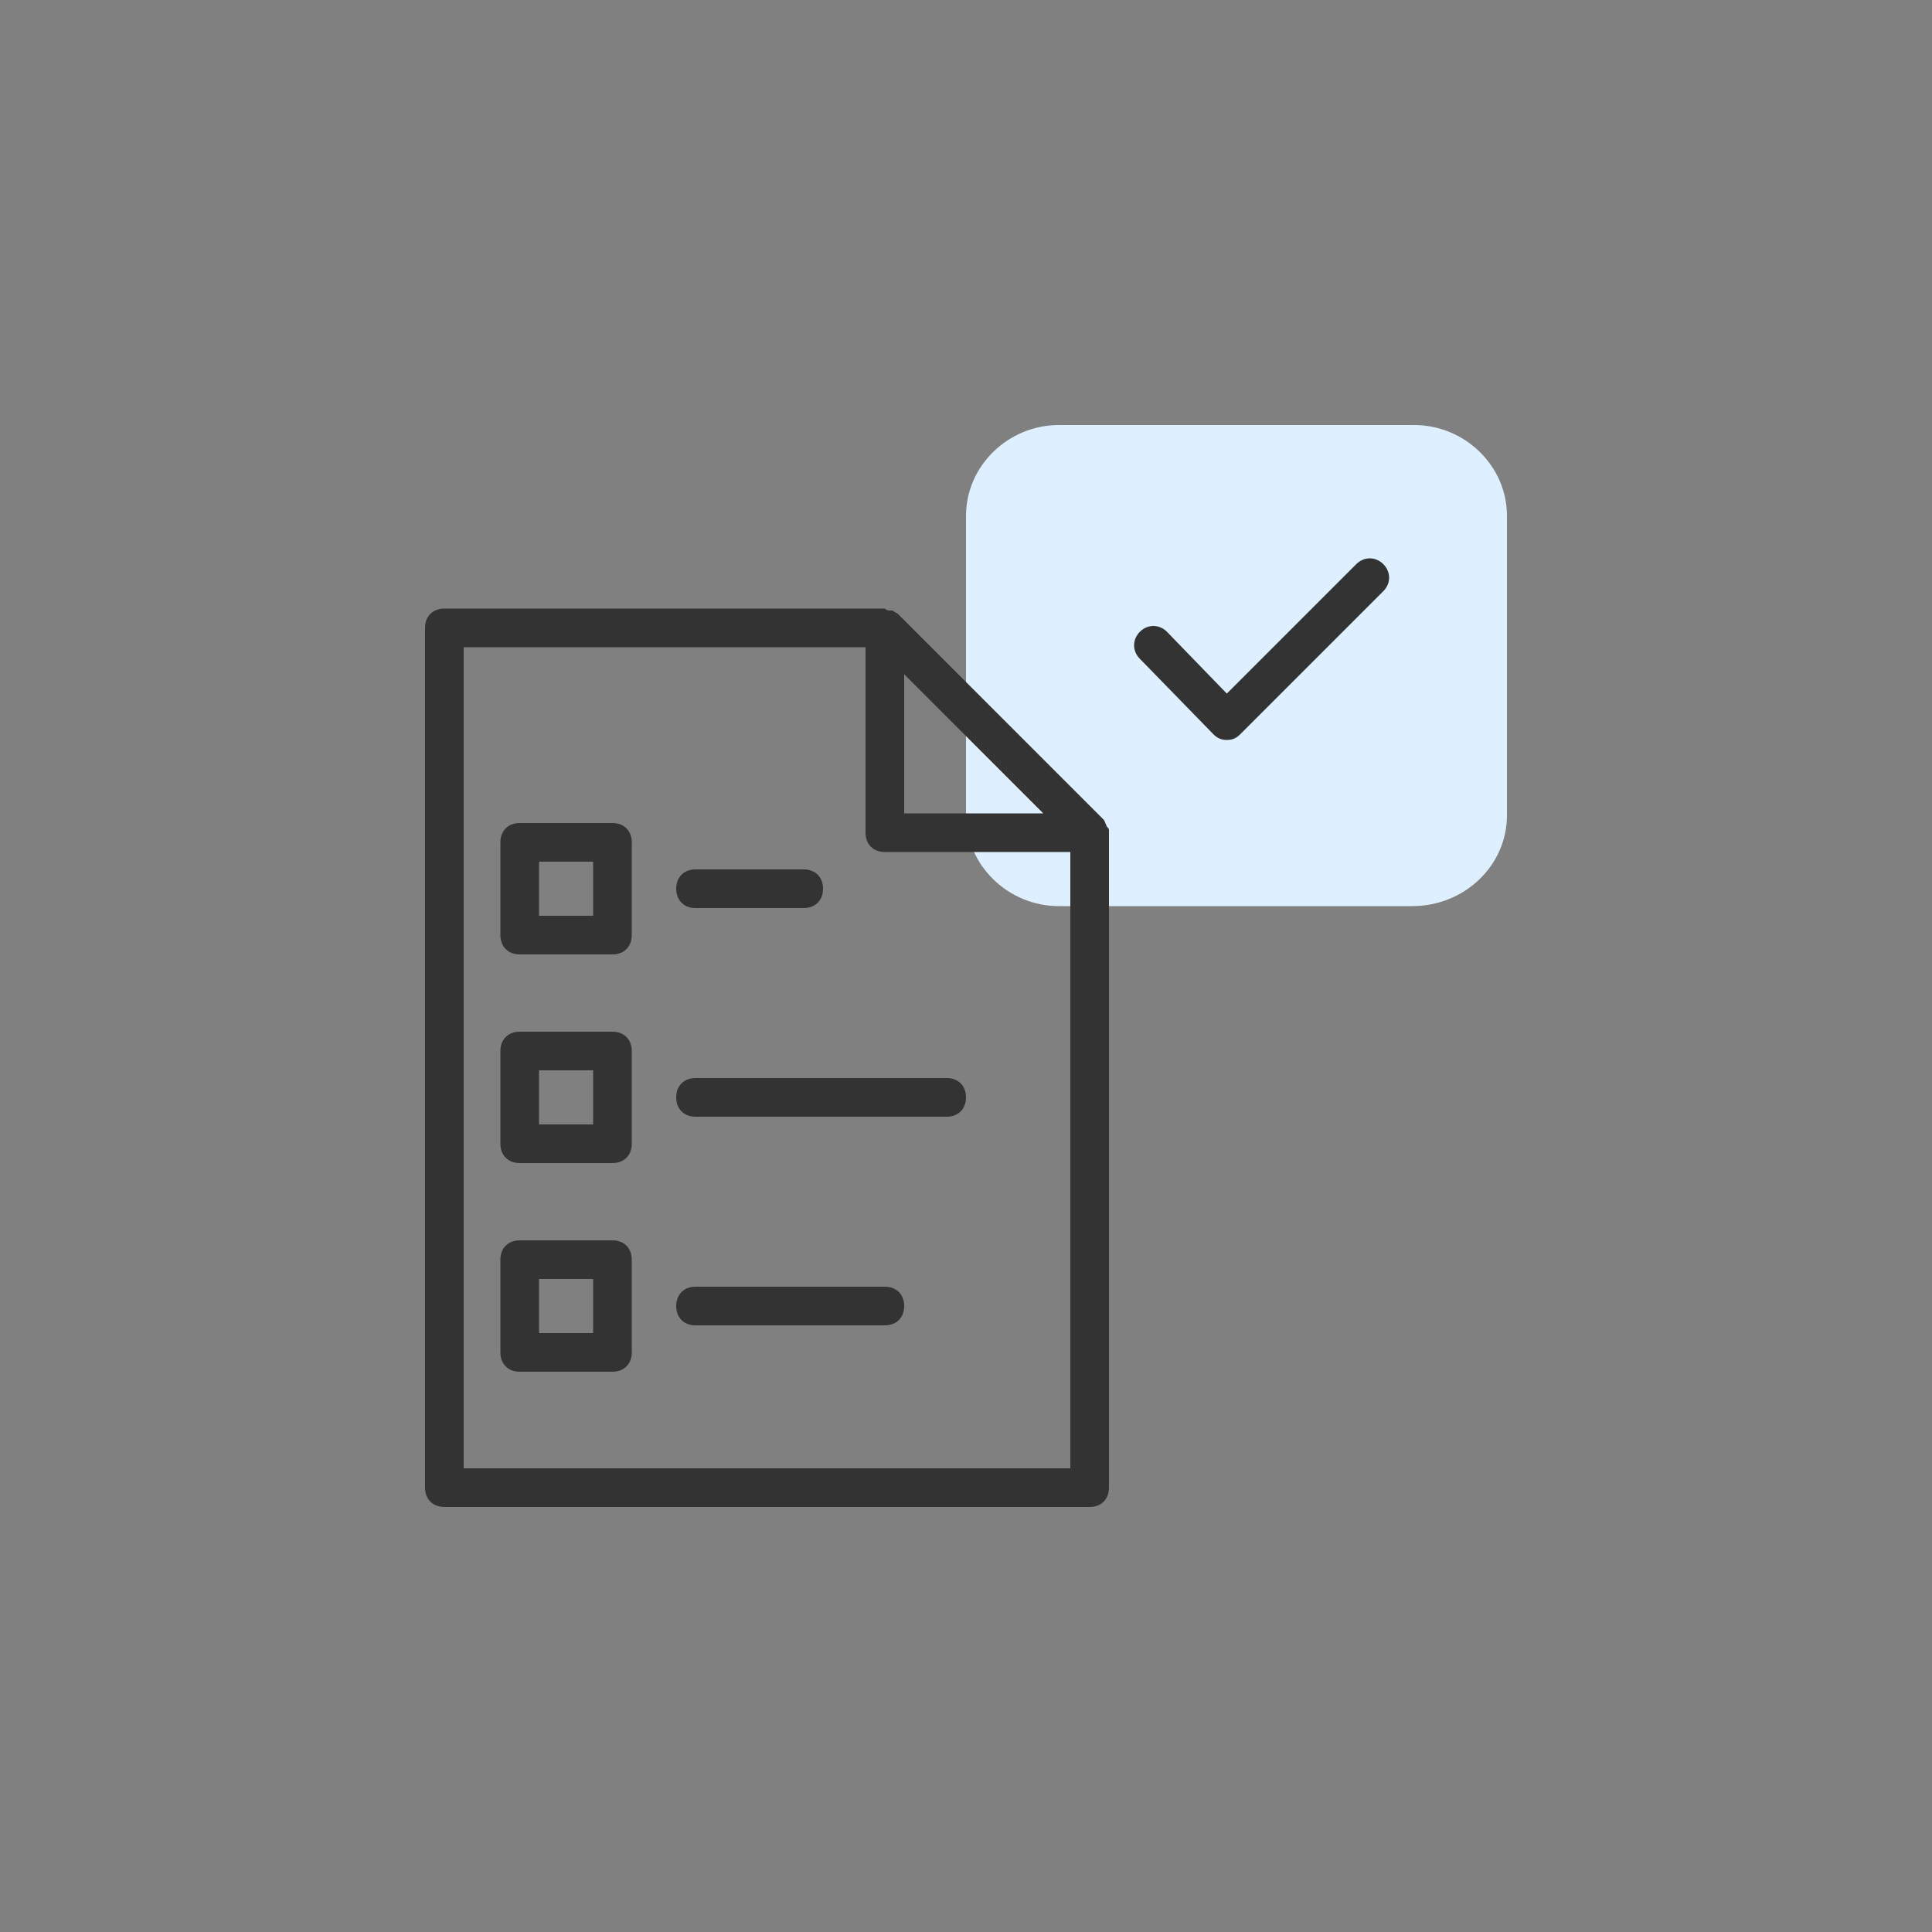 <?xml version="1.0" encoding="UTF-8"?> <svg xmlns="http://www.w3.org/2000/svg" width="100" height="100" viewBox="0 0 100 100" fill="none"><rect x="0" y="0" width="100" height="100" fill="#808080" stroke="none"/> <path d="M78 42.2V26.7C78 24.1 75.8 22 73.2 22H54.8C52.2 22 50 24.1 50 26.7V42.2C50 44.8 52.2 46.9 54.8 46.9H73.1C75.8 46.9 78 44.8 78 42.2Z" fill="#DEF0FF"></path> <path d="M57.3 42.8C57.3 42.7 57.3 42.7 57.3 42.8C57.2 42.6 57.2 42.5 57.1 42.4L46.5 31.8C46.4 31.7 46.3 31.7 46.2 31.6H46.1C46 31.6 45.9 31.6 45.8 31.5C45.8 31.5 45.8 31.5 45.7 31.5H23C22.4 31.5 22 31.9 22 32.5V77C22 77.6 22.4 78 23 78H56.4C57 78 57.4 77.6 57.4 77V43.1C57.4 43.1 57.4 43.1 57.4 43C57.4 42.9 57.4 42.9 57.3 42.8ZM46.8 34.9L50.4 38.5L54 42.1H46.8V34.9ZM24 76V33.5H44.8V43.1C44.8 43.7 45.2 44.1 45.8 44.1H55.4V76H24Z" fill="#333333"></path> <path d="M31.7 42.6H26.9C26.3 42.6 25.9 43 25.9 43.6V48.4C25.9 49 26.3 49.4 26.9 49.4H31.7C32.3 49.4 32.7 49 32.7 48.4V43.6C32.7 43 32.3 42.6 31.7 42.6ZM30.7 47.4H27.9V44.6H30.7V47.4Z" fill="#333333"></path> <path d="M36 47H41.6C42.2 47 42.6 46.6 42.6 46C42.6 45.4 42.2 45 41.6 45H36C35.4 45 35 45.4 35 46C35 46.6 35.4 47 36 47Z" fill="#333333"></path> <path d="M31.7 53.4H26.9C26.3 53.4 25.9 53.8 25.9 54.4V59.2C25.9 59.8 26.3 60.2 26.9 60.2H31.7C32.3 60.2 32.7 59.8 32.7 59.2V54.4C32.7 53.8 32.3 53.4 31.7 53.4ZM30.7 58.2H27.9V55.4H30.7V58.2Z" fill="#333333"></path> <path d="M49 55.8H36C35.4 55.8 35 56.2 35 56.8C35 57.4 35.4 57.8 36 57.8H49C49.6 57.8 50 57.4 50 56.8C50 56.2 49.6 55.8 49 55.8Z" fill="#333333"></path> <path d="M31.7 64.2H26.9C26.3 64.2 25.9 64.6 25.9 65.2V70C25.9 70.6 26.3 71 26.9 71H31.7C32.3 71 32.7 70.6 32.7 70V65.2C32.7 64.6 32.3 64.2 31.7 64.2ZM30.7 69H27.9V66.2H30.7V69Z" fill="#333333"></path> <path d="M45.8 66.6H36C35.4 66.6 35 67 35 67.6C35 68.2 35.4 68.6 36 68.6H45.8C46.4 68.6 46.8 68.2 46.8 67.6C46.8 67 46.4 66.6 45.8 66.6Z" fill="#333333"></path> <path d="M71.6 29.2C71.2 28.8 70.6 28.8 70.2 29.2L63.5 35.9L60.4 32.7C60 32.3 59.4 32.3 59 32.7C58.6 33.1 58.6 33.7 59 34.1L62.8 38C63 38.2 63.2 38.3 63.5 38.3C63.8 38.3 64 38.2 64.2 38L71.6 30.6C72 30.2 72 29.6 71.6 29.2Z" fill="#333333"></path> </svg> 